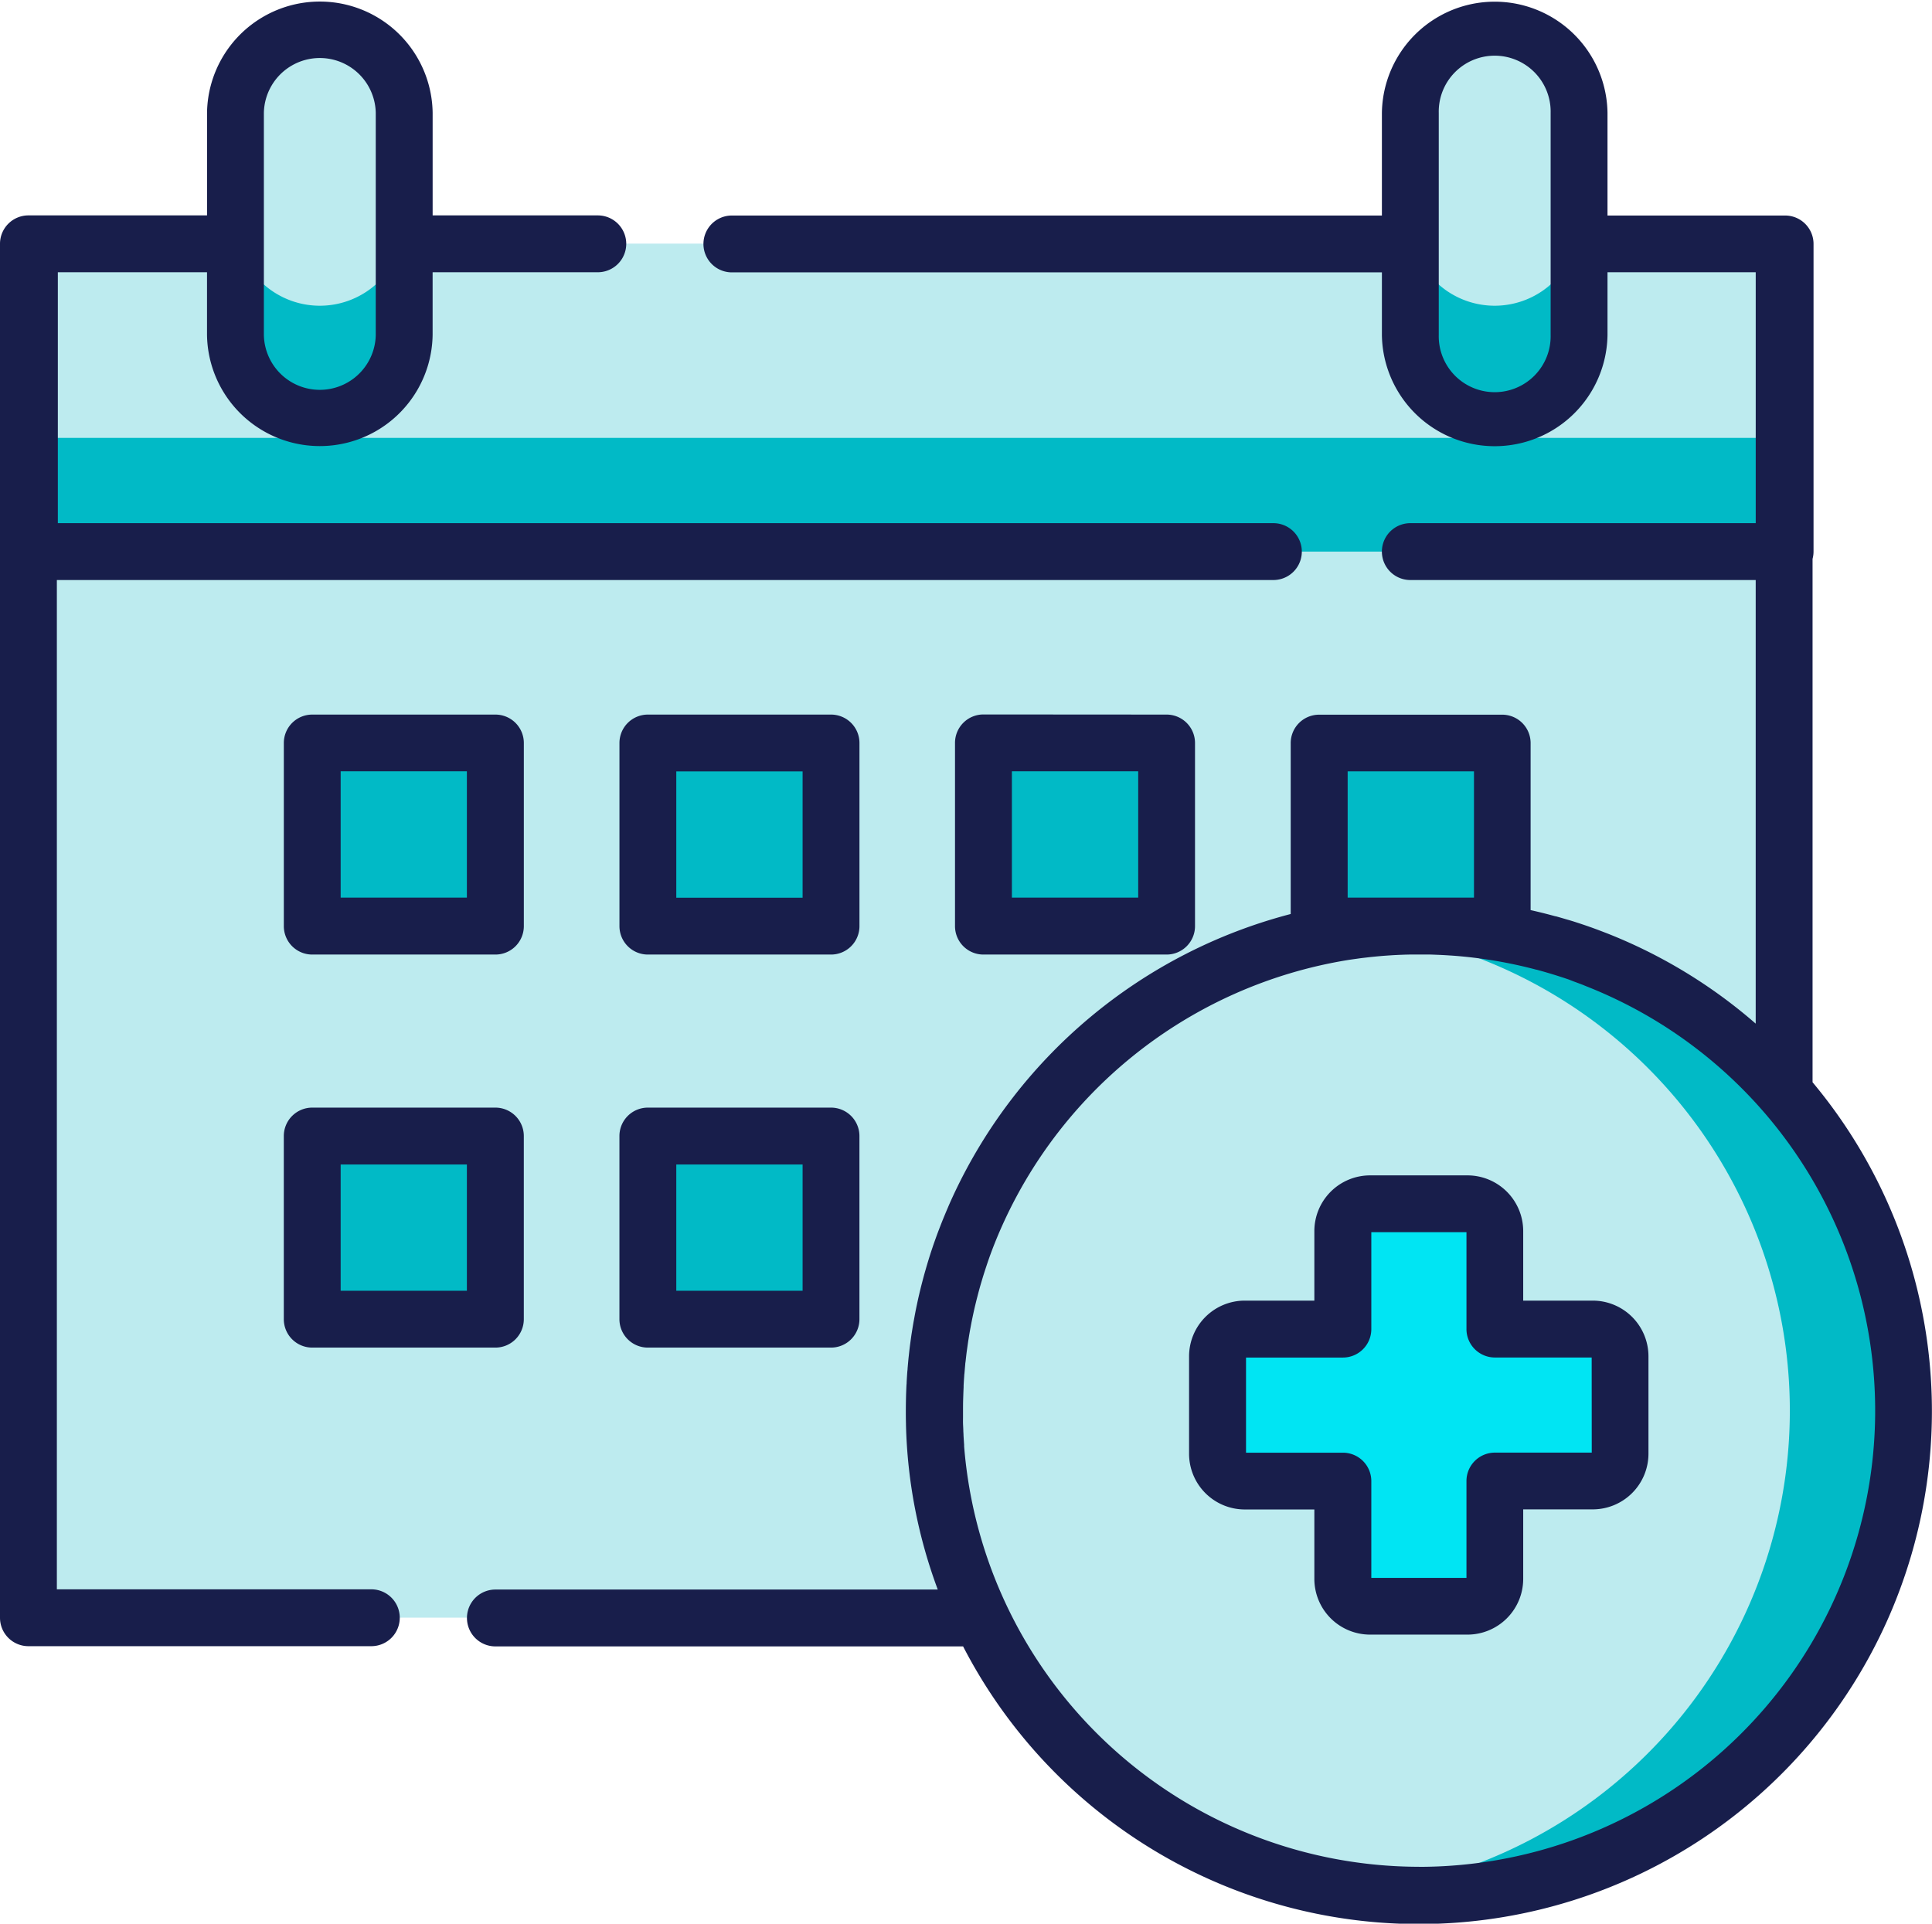 <svg xmlns="http://www.w3.org/2000/svg" width="79.001" height="78.672" viewBox="0 0 79.001 78.672">
  <g id="appointments" transform="translate(0 -1.066)">
    <path id="Path_18527" data-name="Path 18527" d="M70.941,65.72v3.726a3.45,3.45,0,0,1-3.45,3.45h0a3.45,3.45,0,0,1-3.45-3.45V65.72H22.9v3.726a3.45,3.45,0,0,1-3.45,3.45h0A3.45,3.45,0,0,1,16,69.446V65.72H7.534V121.9H46.469a19.821,19.821,0,0,1,32.858-21.5V65.72Z" transform="translate(-6.372 -54.678)" fill="#bdebef"/>
    <path id="Path_18528" data-name="Path 18528" d="M70.941,69.446a3.45,3.45,0,0,1-6.9,0V65.72H22.9v3.726a3.45,3.45,0,0,1-6.9,0V65.72H7.534V82.929H79.326V65.72H70.941v3.726Z" transform="translate(-6.372 -54.678)" fill="#bdebef"/>
    <path id="Path_18529" data-name="Path 18529" d="M71.16,65.72v3.726a3.45,3.45,0,0,1-3.45,3.45h0a3.45,3.45,0,0,1-3.45-3.45V65.72H23.119v3.726a3.45,3.45,0,0,1-3.45,3.45h0a3.45,3.45,0,0,1-3.45-3.45V65.72H7.793V78.3H79.585V65.72Z" transform="translate(-6.591 -54.678)" fill="#bdebef"/>
    <g id="Group_10876" data-name="Group 10876" transform="translate(9.628 2.228)">
      <path id="Path_18530" data-name="Path 18530" d="M65.848,24.59h0a3.45,3.45,0,0,1-3.45-3.45V12.05a3.45,3.45,0,0,1,3.45-3.45h0a3.45,3.45,0,0,1,3.45,3.45v9.09A3.45,3.45,0,0,1,65.848,24.59Z" transform="translate(-62.398 -8.6)" fill="#bdebef"/>
      <path id="Path_18531" data-name="Path 18531" d="M377.2,24.59h0a3.45,3.45,0,0,1-3.45-3.45V12.05A3.45,3.45,0,0,1,377.2,8.6h0a3.45,3.45,0,0,1,3.45,3.45v9.09A3.45,3.45,0,0,1,377.2,24.59Z" transform="translate(-325.71 -8.6)" fill="#bdebef"/>
    </g>
    <g id="Group_10877" data-name="Group 10877" transform="translate(9.628 10.119)">
      <path id="Path_18532" data-name="Path 18532" d="M65.848,63.185a3.45,3.45,0,0,1-3.45-3.45v4.65a3.45,3.45,0,0,0,6.9,0v-4.65A3.45,3.45,0,0,1,65.848,63.185Z" transform="translate(-62.398 -59.735)" fill="#01bac6"/>
      <path id="Path_18533" data-name="Path 18533" d="M377.2,63.185h0a3.45,3.45,0,0,1-3.45-3.45v4.65a3.45,3.45,0,0,0,3.45,3.45h0a3.45,3.45,0,0,0,3.45-3.45v-4.65A3.45,3.45,0,0,1,377.2,63.185Z" transform="translate(-325.71 -59.735)" fill="#01bac6"/>
    </g>
    <path id="Path_18544" data-name="Path 18544" d="M19.819,0A19.819,19.819,0,1,1,0,19.819,19.819,19.819,0,0,1,19.819,0Z" transform="translate(38.201 38.938)" fill="#bdebef"/>
    <path id="Path_18534" data-name="Path 18534" d="M363.277,246.507a20.009,20.009,0,0,0-2.325.136,19.82,19.82,0,0,1,0,39.366,19.819,19.819,0,1,0,2.325-39.5Z" transform="translate(-305.258 -207.57)" fill="#01bac6"/>
    <path id="Path_18535" data-name="Path 18535" d="M338.021,325.251h-4.008v-4.008a1.115,1.115,0,0,0-1.115-1.115h-3.986a1.115,1.115,0,0,0-1.115,1.115v4.008h-4.008a1.115,1.115,0,0,0-1.115,1.115v3.986a1.115,1.115,0,0,0,1.115,1.115H327.8v4.008a1.115,1.115,0,0,0,1.115,1.115H332.9a1.115,1.115,0,0,0,1.115-1.115v-4.008h4.008a1.115,1.115,0,0,0,1.115-1.115v-3.986A1.115,1.115,0,0,0,338.021,325.251Z" transform="translate(-272.886 -269.831)" fill="#00e5f3"/>
    <g id="Group_10878" data-name="Group 10878" transform="translate(12.768 31.447)">
      <rect id="Rectangle_2966" data-name="Rectangle 2966" width="7.489" height="7.489" fill="#01bac6"/>
      <rect id="Rectangle_2967" data-name="Rectangle 2967" width="7.489" height="7.489" transform="translate(13.723)" fill="#01bac6"/>
      <rect id="Rectangle_2968" data-name="Rectangle 2968" width="7.489" height="7.489" transform="translate(27.447)" fill="#01bac6"/>
      <rect id="Rectangle_2969" data-name="Rectangle 2969" width="7.489" height="7.489" transform="translate(41.172)" fill="#01bac6"/>
      <rect id="Rectangle_2970" data-name="Rectangle 2970" width="7.489" height="7.489" transform="translate(0 16.079)" fill="#01bac6"/>
      <rect id="Rectangle_2971" data-name="Rectangle 2971" width="7.489" height="7.489" transform="translate(13.723 16.079)" fill="#01bac6"/>
    </g>
    <rect id="Rectangle_2972" data-name="Rectangle 2972" width="71.792" height="4.65" transform="translate(1.202 18.974)" fill="#01bac6"/>
    <path id="Path_18536" data-name="Path 18536" d="M178.777,45.316V23.922a1.159,1.159,0,0,0,.04-.3V11.042a1.162,1.162,0,0,0-1.162-1.162h-7.263v-4.2a4.613,4.613,0,0,0-9.225,0v4.2h-26.58a1.162,1.162,0,1,0,0,2.325h26.58v2.564a4.613,4.613,0,0,0,9.225,0V12.2h6.061V22.462H162.329a1.162,1.162,0,1,0,0,2.325h14.123V42.929a20.955,20.955,0,0,0-6.067-3.688l-.081-.031q-.175-.068-.351-.134l-.194-.071-.239-.084-.268-.09-.163-.053q-.163-.053-.328-.1l-.1-.029q-.193-.057-.386-.111l-.017,0q-.5-.138-1.01-.252v-6.83a1.162,1.162,0,0,0-1.162-1.162H158.6a1.162,1.162,0,0,0-1.162,1.162v6.99a21.073,21.073,0,0,0-13.8,11.516l-.012.026q-.089.193-.174.387l-.042.1q-.071.165-.139.331l-.064.155c-.038.095-.075.19-.112.285-.026.067-.052.135-.077.2-.031.083-.062.167-.092.251s-.057.16-.085.24-.051.149-.076.224-.059.179-.087.268c-.022.069-.043.137-.064.206q-.044.145-.086.29-.028.1-.055.192-.043.153-.083.306c-.016.061-.032.123-.048.184q-.04.158-.078.317c-.014.06-.028.119-.042.179-.025.109-.048.218-.071.327-.012.058-.025.116-.036.174-.023.111-.044.223-.064.335-.01.057-.021.114-.032.172-.02.113-.039.227-.057.341-.009.056-.018.112-.027.169-.018.116-.033.233-.049.35-.007.055-.015.109-.022.164-.015.12-.028.241-.041.361-.006.052-.012.1-.017.156-.012.126-.023.252-.034.378,0,.048-.009.1-.012.143-.01.139-.019.278-.027.417,0,.036,0,.071-.006.107q-.013.263-.02.528h0v.005q-.006.263-.007.524s0,.007,0,.011c0,.027,0,.053,0,.08q0,.227.006.452c0,.014,0,.029,0,.043a20.719,20.719,0,0,0,1.3,6.733H124.917a1.162,1.162,0,1,0,0,2.325h19.125a20.976,20.976,0,1,0,34.734-23.073Zm-10.71-30.547a2.288,2.288,0,1,1-4.575,0V5.679a2.288,2.288,0,1,1,4.575,0v9.09Zm-8.3,17.842h5.165v5.165h-5.165Zm2.917,44.8a18.682,18.682,0,0,1-18.6-17.193c0-.022,0-.044,0-.066q-.014-.192-.025-.386c0-.056-.005-.111-.008-.167,0-.1-.009-.208-.012-.313s0-.183,0-.275c0-.075,0-.15,0-.225,0-.171,0-.342.006-.514s.01-.315.018-.472c0-.024,0-.047,0-.071.007-.132.015-.264.025-.395,0-.037.006-.075.01-.112.01-.117.02-.234.031-.35,0-.045.01-.089.015-.134.012-.108.024-.217.037-.325.006-.049.013-.1.02-.148.014-.1.028-.2.043-.306.008-.054.017-.108.026-.162.015-.1.031-.193.048-.288.01-.058.021-.116.032-.175q.025-.136.052-.271c.013-.063.026-.125.039-.187.018-.084.036-.169.055-.252.015-.068.031-.135.047-.2s.037-.155.057-.232.038-.146.057-.22.037-.139.056-.208.045-.161.069-.241c.018-.06.035-.119.053-.179q.041-.134.084-.268l.046-.142q.05-.151.1-.3l.035-.1q.061-.172.125-.342l.019-.049a18.8,18.8,0,0,1,14.55-11.818h0c.116-.018.232-.034.348-.05l.112-.016c.1-.013.194-.024.291-.035l.172-.02.256-.025.209-.019.236-.017.23-.015.227-.011.24-.009.226-.005.23,0h.3l.193,0c.112,0,.223.006.334.01l.151.006q.2.009.4.023l.085.005a18.644,18.644,0,0,1,3.455.578l.011,0q.224.06.447.126l.071.021q.189.056.376.116l.127.041q.153.05.3.1L169,41.2l.225.083c.085.032.17.064.254.1l.12.048a18.656,18.656,0,0,1-6.918,35.982Z" transform="translate(-104.66)" fill="#181e4b"/>
    <path id="Path_18537" data-name="Path 18537" d="M85.029,191.6a1.162,1.162,0,0,0-1.162-1.162h-7.49a1.162,1.162,0,0,0-1.162,1.162v7.49a1.162,1.162,0,0,0,1.162,1.162h7.49a1.162,1.162,0,0,0,1.162-1.162ZM82.7,197.923H77.539v-5.165H82.7S82.7,197.923,82.7,197.923Z" transform="translate(-63.609 -160.148)" fill="#181e4b"/>
    <path id="Path_18538" data-name="Path 18538" d="M173.972,191.6a1.162,1.162,0,0,0-1.162-1.162h-7.49a1.162,1.162,0,0,0-1.162,1.162v7.49a1.162,1.162,0,0,0,1.162,1.162h7.49a1.162,1.162,0,0,0,1.162-1.162Zm-2.325,6.327h-5.165v-5.165h5.165Z" transform="translate(-138.828 -160.148)" fill="#181e4b"/>
    <path id="Path_18539" data-name="Path 18539" d="M254.264,190.433A1.162,1.162,0,0,0,253.1,191.6v7.49a1.162,1.162,0,0,0,1.162,1.162h7.49a1.162,1.162,0,0,0,1.162-1.162V191.6a1.162,1.162,0,0,0-1.162-1.162Zm6.327,7.49h-5.165v-5.165h5.165Z" transform="translate(-214.049 -160.148)" fill="#181e4b"/>
    <path id="Path_18540" data-name="Path 18540" d="M83.866,294.64h-7.49a1.162,1.162,0,0,0-1.162,1.162v7.49a1.162,1.162,0,0,0,1.162,1.162h7.49a1.162,1.162,0,0,0,1.162-1.162V295.8A1.162,1.162,0,0,0,83.866,294.64ZM82.7,302.13H77.539v-5.165H82.7S82.7,302.13,82.7,302.13Z" transform="translate(-63.609 -248.276)" fill="#181e4b"/>
    <path id="Path_18541" data-name="Path 18541" d="M172.81,294.64h-7.49a1.162,1.162,0,0,0-1.162,1.162v7.49a1.162,1.162,0,0,0,1.162,1.162h7.49a1.162,1.162,0,0,0,1.162-1.162V295.8A1.162,1.162,0,0,0,172.81,294.64Zm-1.162,7.49h-5.165v-5.165h5.165Z" transform="translate(-138.829 -248.276)" fill="#181e4b"/>
    <path id="Path_18542" data-name="Path 18542" d="M15.184,66.064H2.325V24.787H52.07a1.162,1.162,0,1,0,0-2.325H2.365V12.2h6.1v2.564a4.613,4.613,0,0,0,9.225,0V12.2h6.755a1.162,1.162,0,0,0,0-2.325H17.691v-4.2a4.613,4.613,0,0,0-9.225,0v4.2h-7.3A1.162,1.162,0,0,0,0,11.042V67.227a1.162,1.162,0,0,0,1.162,1.162H15.184a1.162,1.162,0,1,0,0-2.325ZM10.79,5.679a2.288,2.288,0,0,1,4.575,0v9.09a2.288,2.288,0,0,1-4.575,0V5.679Z" fill="#181e4b"/>
    <path id="Path_18543" data-name="Path 18543" d="M331.65,317.718H328.8v-2.845a2.28,2.28,0,0,0-2.277-2.277h-3.986a2.28,2.28,0,0,0-2.277,2.277v2.845h-2.846a2.28,2.28,0,0,0-2.277,2.277v3.987a2.28,2.28,0,0,0,2.277,2.277h2.846V329.1a2.28,2.28,0,0,0,2.277,2.277h3.986A2.28,2.28,0,0,0,328.8,329.1v-2.845h2.845a2.28,2.28,0,0,0,2.277-2.277v-3.987A2.28,2.28,0,0,0,331.65,317.718Zm-.047,6.216h-3.961a1.162,1.162,0,0,0-1.162,1.163v3.961h-3.891V325.1a1.162,1.162,0,0,0-1.162-1.163h-3.961v-3.891h3.961a1.162,1.162,0,0,0,1.162-1.163V314.92h3.891v3.961a1.162,1.162,0,0,0,1.162,1.163H331.6Z" transform="translate(-266.515 -263.461)" fill="#181e4b"/>
  </g>
</svg>
